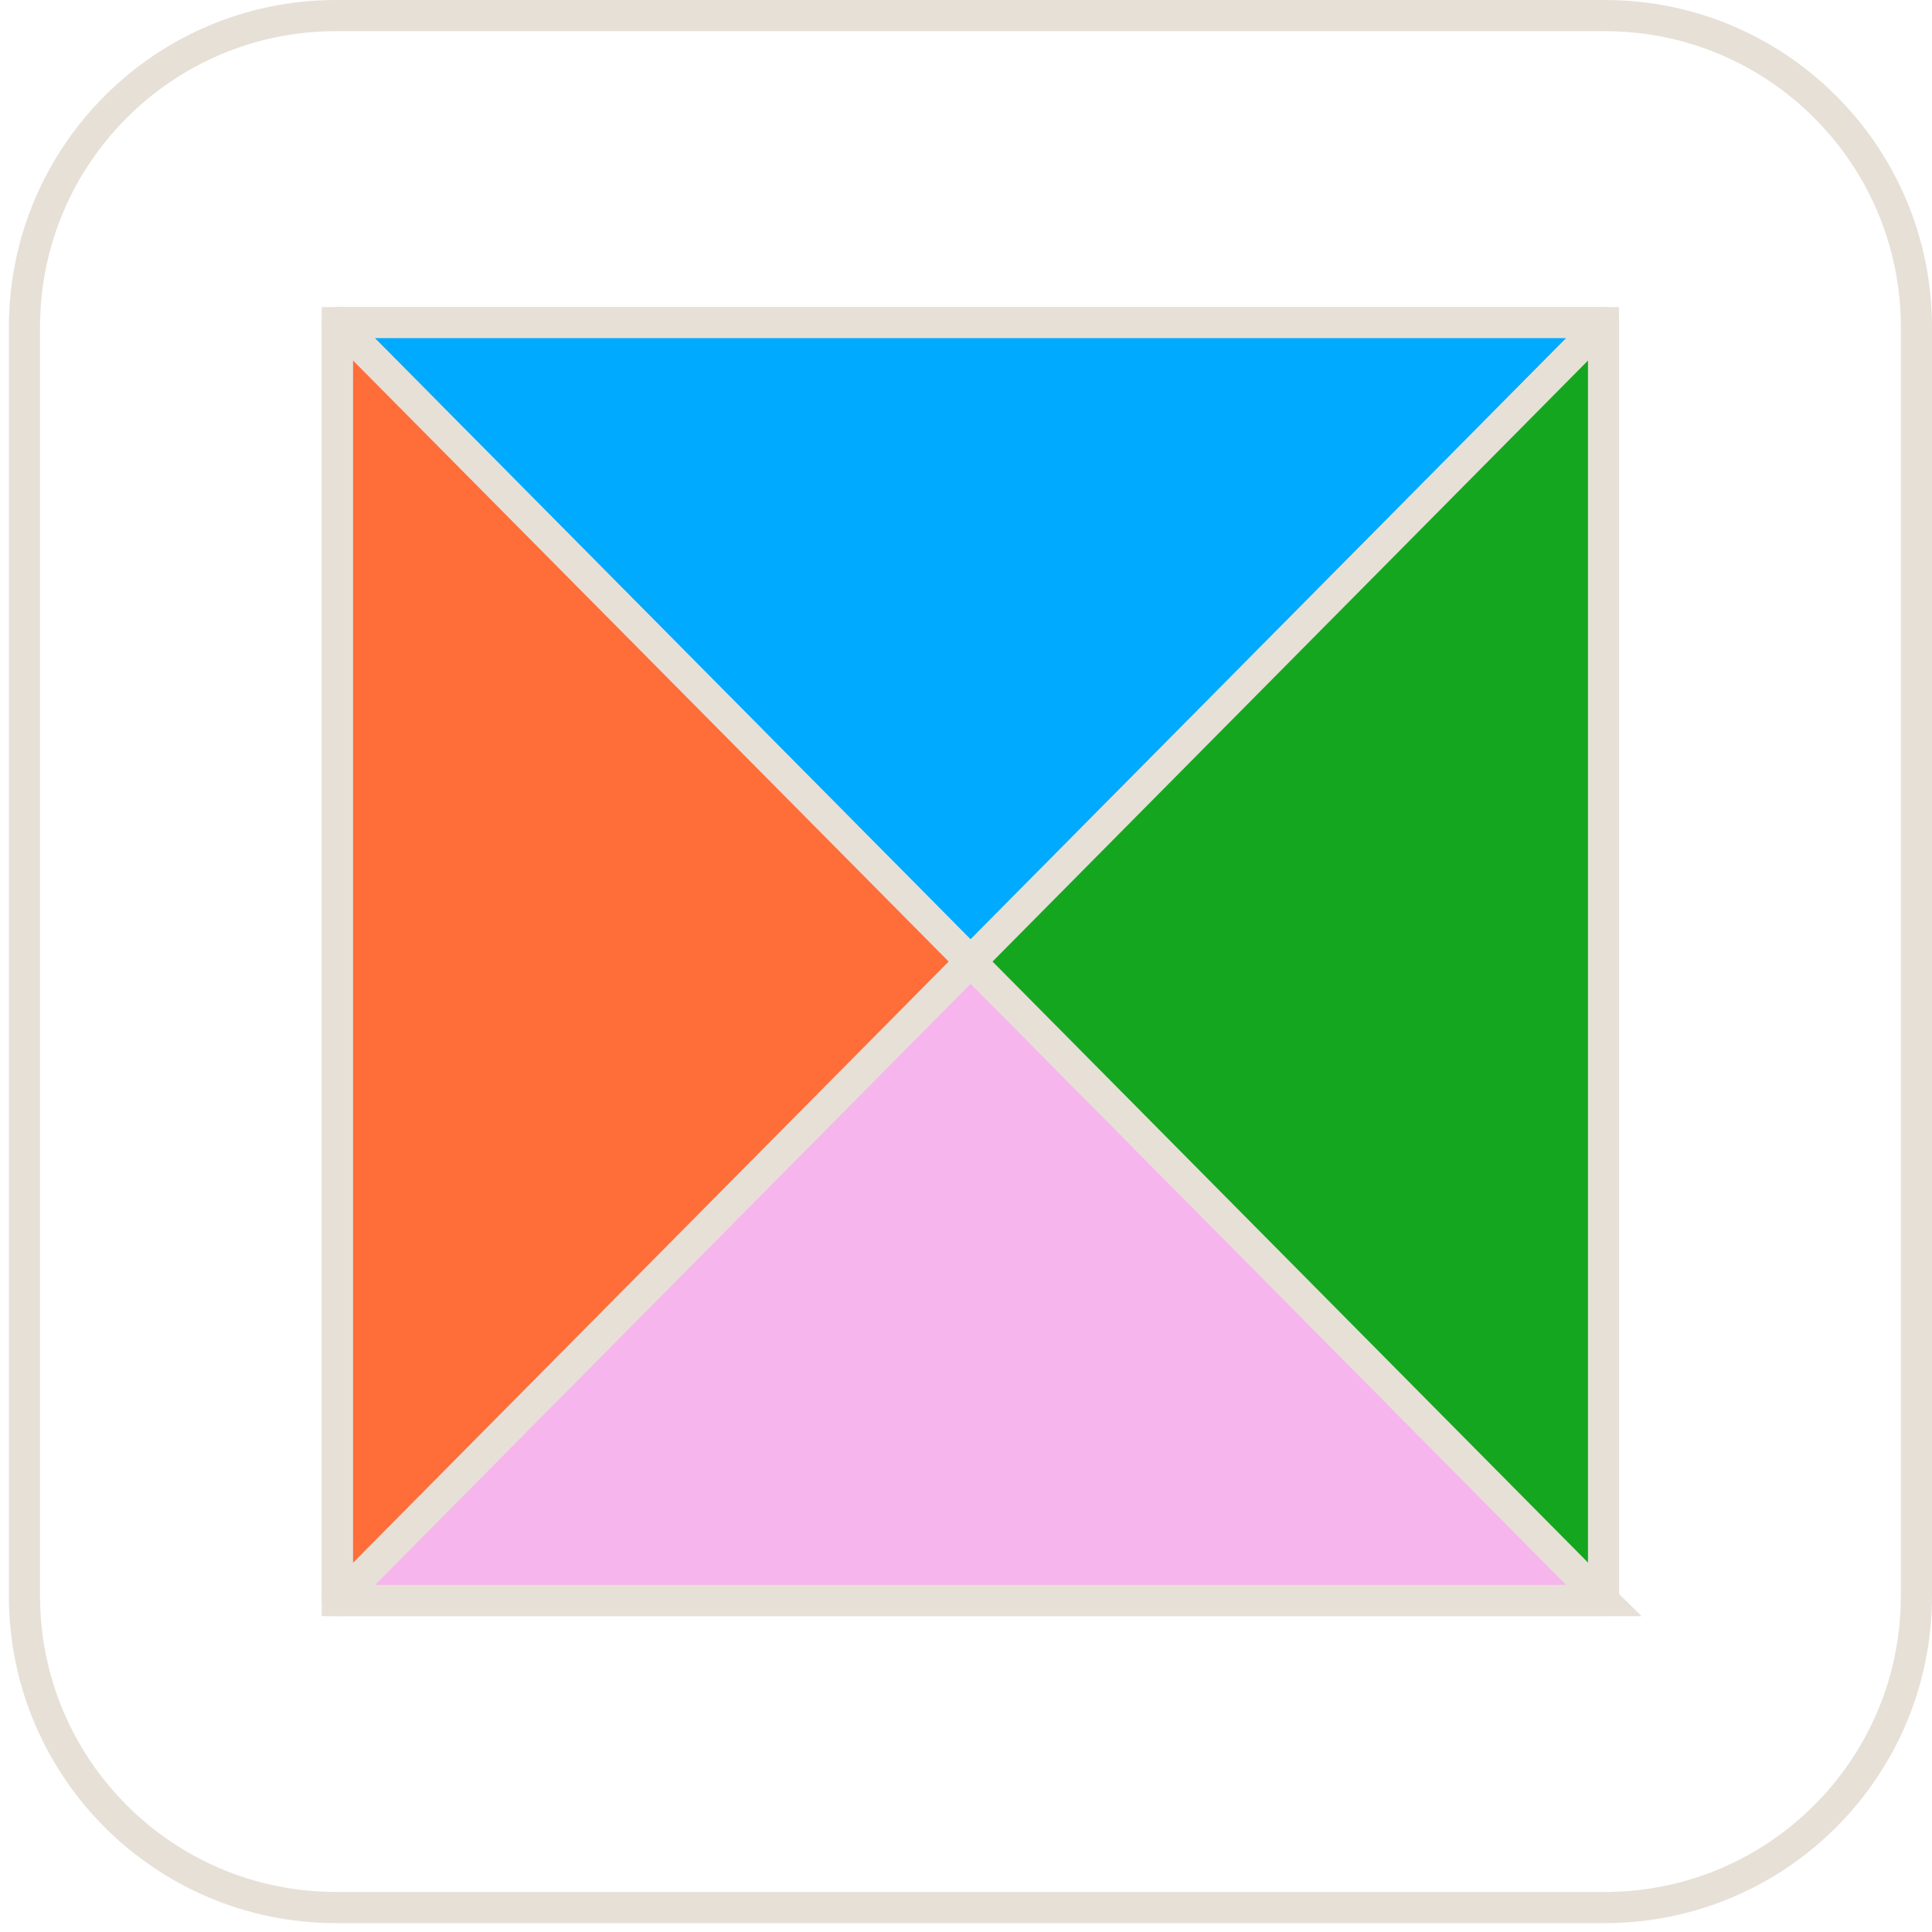 <svg width="124" height="124" viewBox="0 0 124 124" fill="none" xmlns="http://www.w3.org/2000/svg">
<g clip-path="url(#clip0_77_151)">
<path d="M102.91 102.72V20.71H21.65V102.73H102.92L102.91 102.72Z" fill="#D6D6D6" stroke="#E7E0D7" stroke-width="2" stroke-miterlimit="10"/>
<path d="M62.29 61.71L102.92 20.7H21.66L62.29 61.71Z" fill="#00AAFF" stroke="#E7E0D7" stroke-width="2" stroke-linejoin="round"/>
<path d="M62.29 61.71L21.66 102.72H102.93L62.3 61.71H62.29Z" fill="#F7B5ED" stroke="#E7E0D7" stroke-width="2" stroke-linejoin="round"/>
<path d="M62.29 61.71L21.66 20.71V102.73L62.29 61.72V61.71Z" fill="#FF6D39" stroke="#E7E0D7" stroke-width="2" stroke-linejoin="round"/>
<path d="M62.29 61.71L102.92 102.72V20.71L62.29 61.72V61.71Z" fill="#15A620" stroke="#E7E0D7" stroke-width="2" stroke-linejoin="round"/>
<path d="M103 1H21.57C10.525 1 1.57 9.954 1.57 21V102.43C1.57 113.476 10.525 122.43 21.57 122.43H103C114.046 122.43 123 113.476 123 102.43V21C123 9.954 114.046 1 103 1Z" stroke="#E7E0D7" stroke-width="2" stroke-miterlimit="10"/>
</g>
<defs>
<clipPath id="clip0_77_151">
<rect width="123.43" height="123.59" fill="white" transform="translate(0.57)"/>
</clipPath>
</defs>
</svg>
